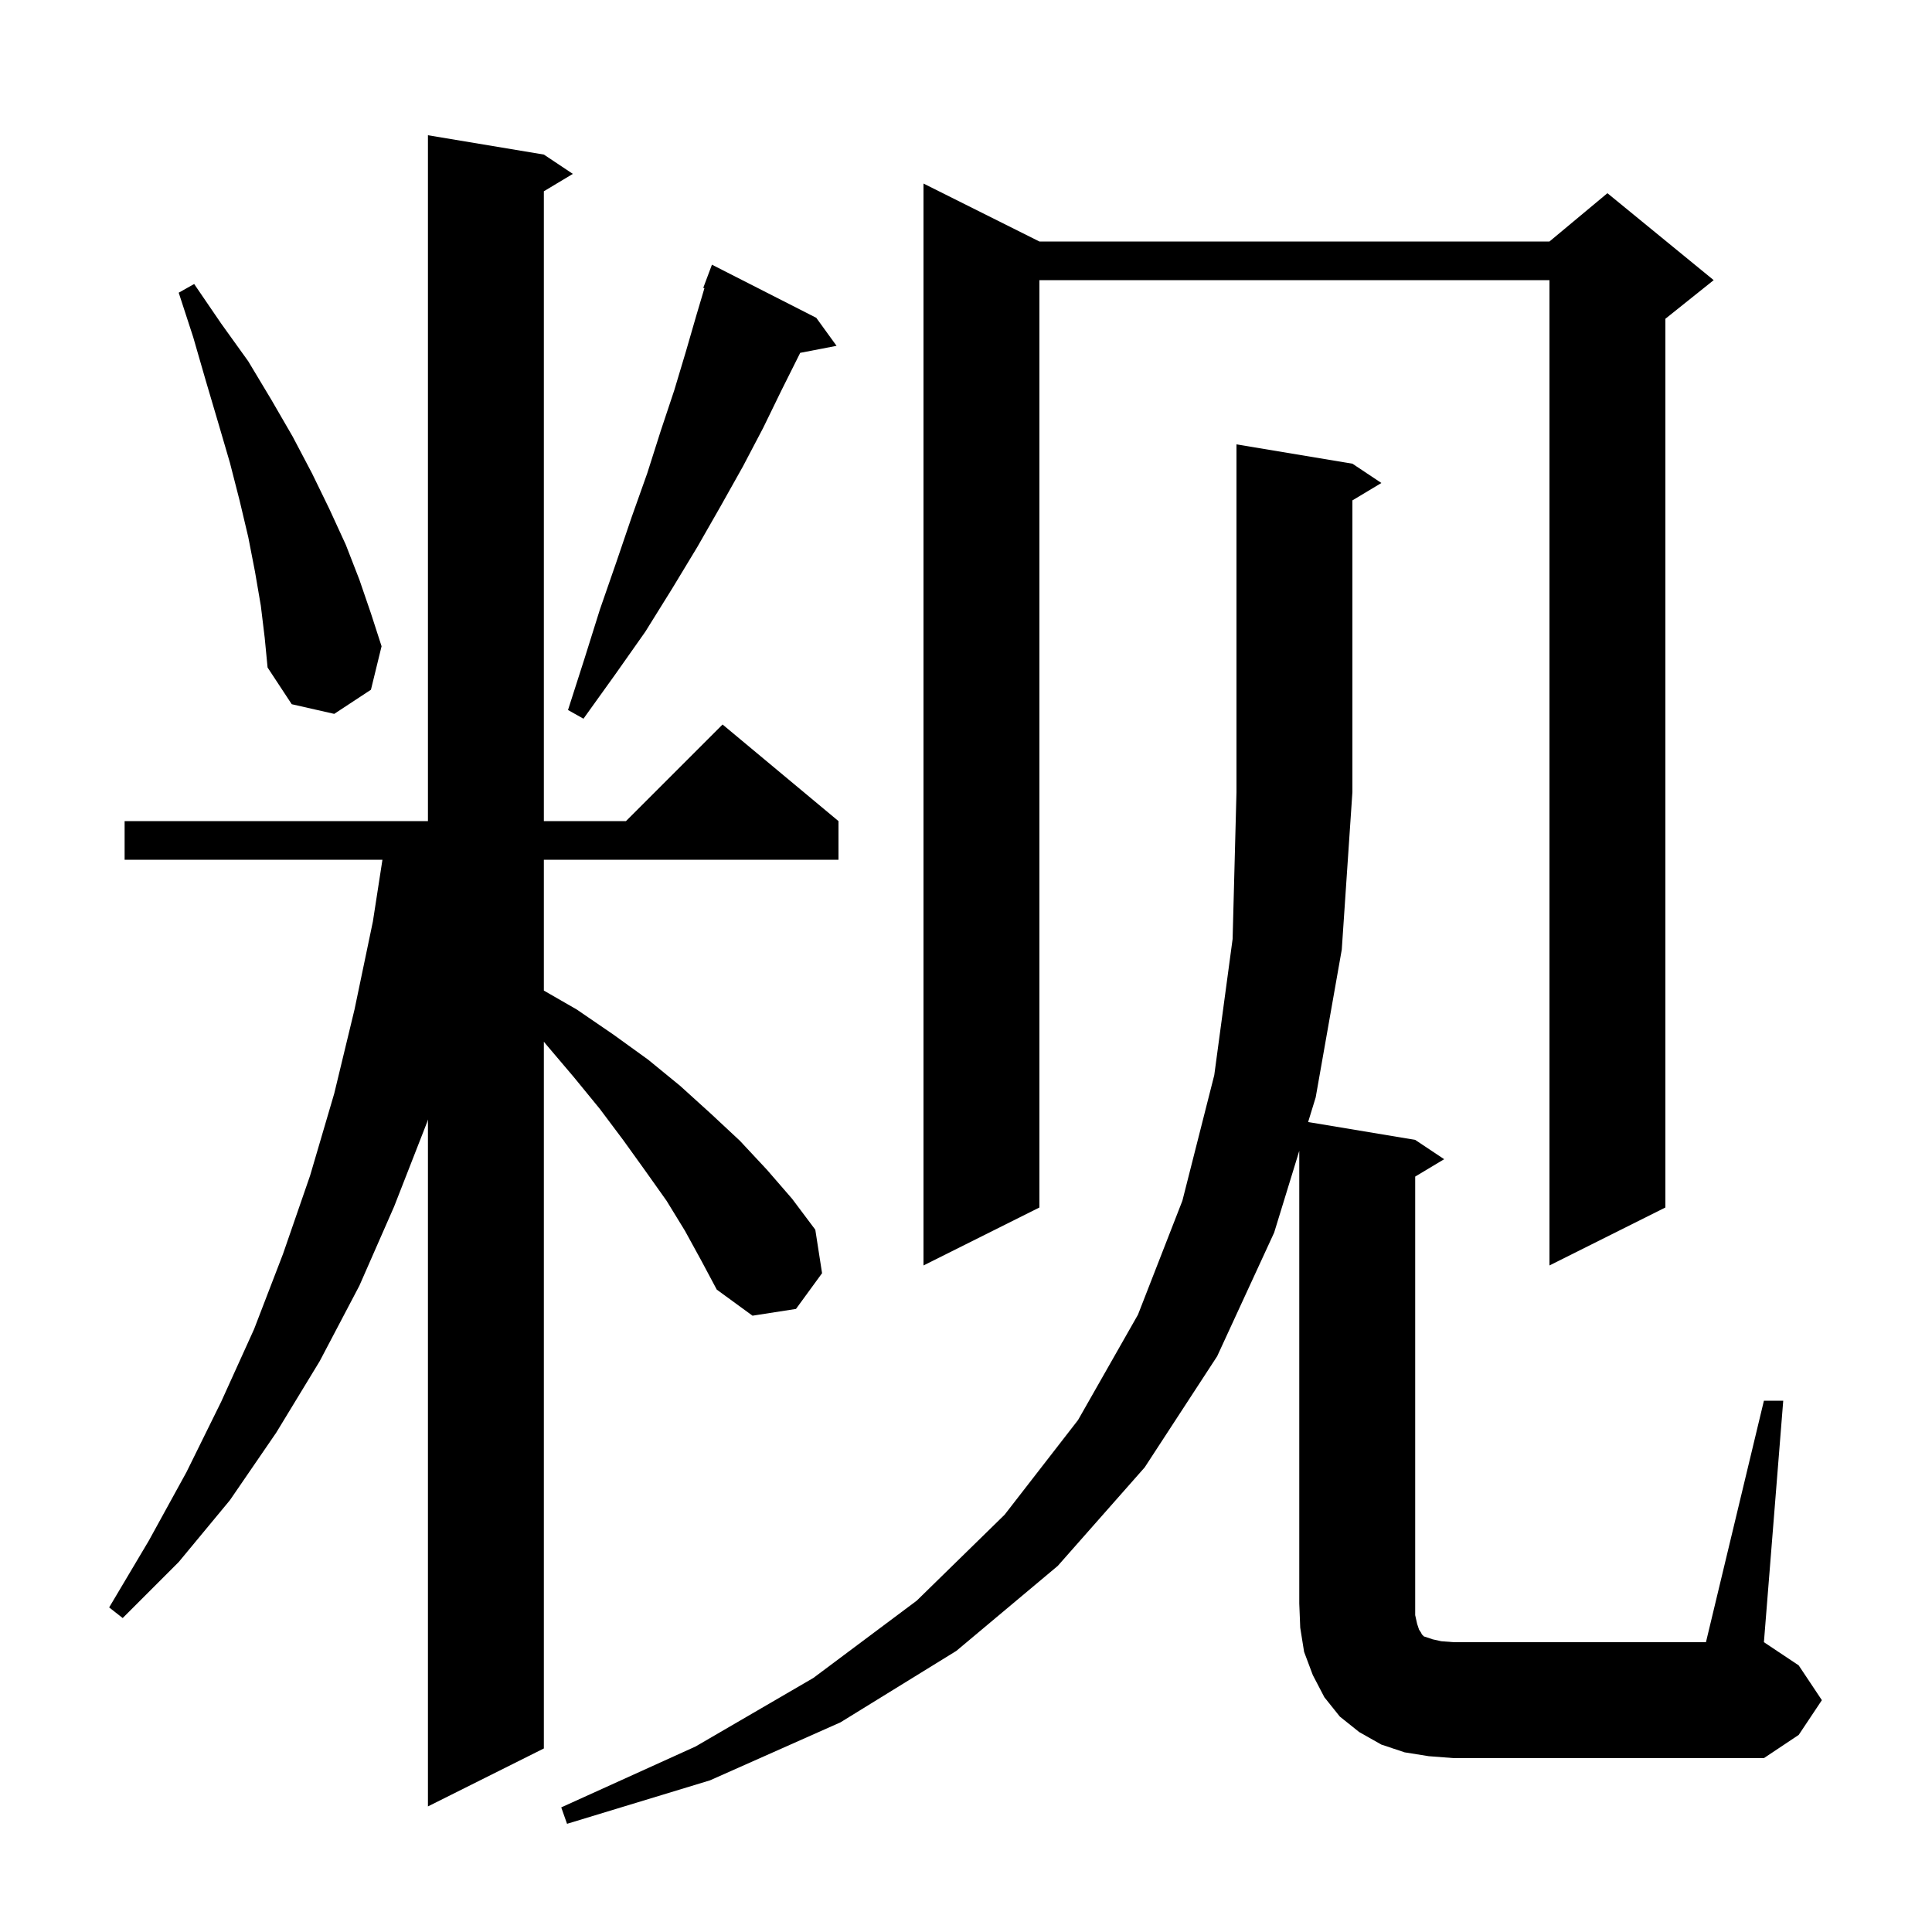 <svg xmlns="http://www.w3.org/2000/svg" xmlns:xlink="http://www.w3.org/1999/xlink" version="1.1" baseProfile="full" viewBox="0 0 200 200" width="200" height="200"><g fill="currentColor"><path d="M 70.9 127.4 L 69.0 124.3 L 66.8 121.2 L 64.5 118.0 L 62.1 114.8 L 59.4 111.5 L 56.6 108.2 L 56.3 107.838 L 56.3 181.0 L 44.3 187.0 L 44.3 115.89 L 44.2 116.2 L 40.8 124.9 L 37.2 133.1 L 33.1 140.9 L 28.6 148.3 L 23.8 155.3 L 18.5 161.7 L 12.7 167.5 L 11.3 166.4 L 15.4 159.5 L 19.3 152.4 L 22.9 145.1 L 26.3 137.6 L 29.3 129.8 L 32.1 121.7 L 34.6 113.2 L 36.7 104.5 L 38.6 95.4 L 39.59 89.0 L 12.9 89.0 L 12.9 85.0 L 44.3 85.0 L 44.3 14.0 L 56.3 16.0 L 59.3 18.0 L 56.3 19.8 L 56.3 85.0 L 64.8 85.0 L 74.8 75.0 L 86.8 85.0 L 86.8 89.0 L 56.3 89.0 L 56.3 102.545 L 59.7 104.5 L 63.5 107.1 L 67.1 109.7 L 70.4 112.4 L 73.6 115.3 L 76.6 118.1 L 79.4 121.1 L 82.0 124.1 L 84.4 127.3 L 85.1 131.8 L 82.4 135.5 L 77.9 136.2 L 74.2 133.5 L 72.6 130.5 Z M 182.6 145.0 L 184.6 145.0 L 182.6 170.0 L 186.2 172.4 L 188.6 176.0 L 186.2 179.6 L 182.6 182.0 L 150.5 182.0 L 147.9 181.8 L 145.4 181.4 L 143.0 180.6 L 140.7 179.3 L 138.7 177.7 L 137.1 175.7 L 135.9 173.4 L 135.0 171.0 L 134.6 168.5 L 134.5 166.0 L 134.5 119.135 L 131.9 127.6 L 126.0 140.4 L 118.5 151.9 L 109.5 162.1 L 99.0 170.9 L 87.0 178.3 L 73.5 184.3 L 58.7 188.8 L 58.1 187.1 L 72.0 180.8 L 84.2 173.7 L 94.9 165.7 L 104.0 156.8 L 111.6 147.0 L 117.8 136.1 L 122.4 124.3 L 125.7 111.3 L 127.6 97.2 L 128.0 82.0 L 128.0 46.0 L 140.0 48.0 L 143.0 50.0 L 140.0 51.8 L 140.0 82.0 L 138.9 98.3 L 136.2 113.6 L 135.416 116.153 L 146.5 118.0 L 149.5 120.0 L 146.5 121.8 L 146.5 167.2 L 146.7 168.1 L 146.9 168.7 L 147.1 169.0 L 147.2 169.2 L 147.4 169.4 L 148.3 169.7 L 149.2 169.9 L 150.5 170.0 L 176.6 170.0 Z M 107.6 25.0 L 160.4 25.0 L 166.4 20.0 L 177.4 29.0 L 172.4 33.0 L 172.4 125.0 L 160.4 131.0 L 160.4 29.0 L 107.6 29.0 L 107.6 125.0 L 95.6 131.0 L 95.6 19.0 Z M 84.5 32.9 L 86.6 35.8 L 82.834 36.527 L 82.8 36.6 L 80.9 40.4 L 79.0 44.3 L 76.9 48.3 L 74.6 52.4 L 72.2 56.6 L 69.6 60.9 L 66.8 65.4 L 63.7 69.8 L 60.4 74.4 L 58.8 73.5 L 60.5 68.2 L 62.1 63.1 L 63.8 58.2 L 65.4 53.5 L 67.0 49.0 L 68.4 44.6 L 69.8 40.4 L 71.0 36.4 L 72.1 32.6 L 72.923 29.833 L 72.8 29.8 L 73.7 27.4 Z M 27.0 62.7 L 26.4 59.2 L 25.7 55.6 L 24.8 51.8 L 23.8 47.9 L 22.6 43.8 L 21.3 39.4 L 20.0 34.9 L 18.5 30.3 L 20.1 29.4 L 22.9 33.5 L 25.7 37.4 L 28.1 41.4 L 30.3 45.2 L 32.3 49.0 L 34.1 52.7 L 35.8 56.4 L 37.2 60.0 L 38.4 63.5 L 39.5 66.9 L 38.4 71.4 L 34.6 73.9 L 30.2 72.9 L 27.7 69.1 L 27.4 66.0 Z "/></g></svg>